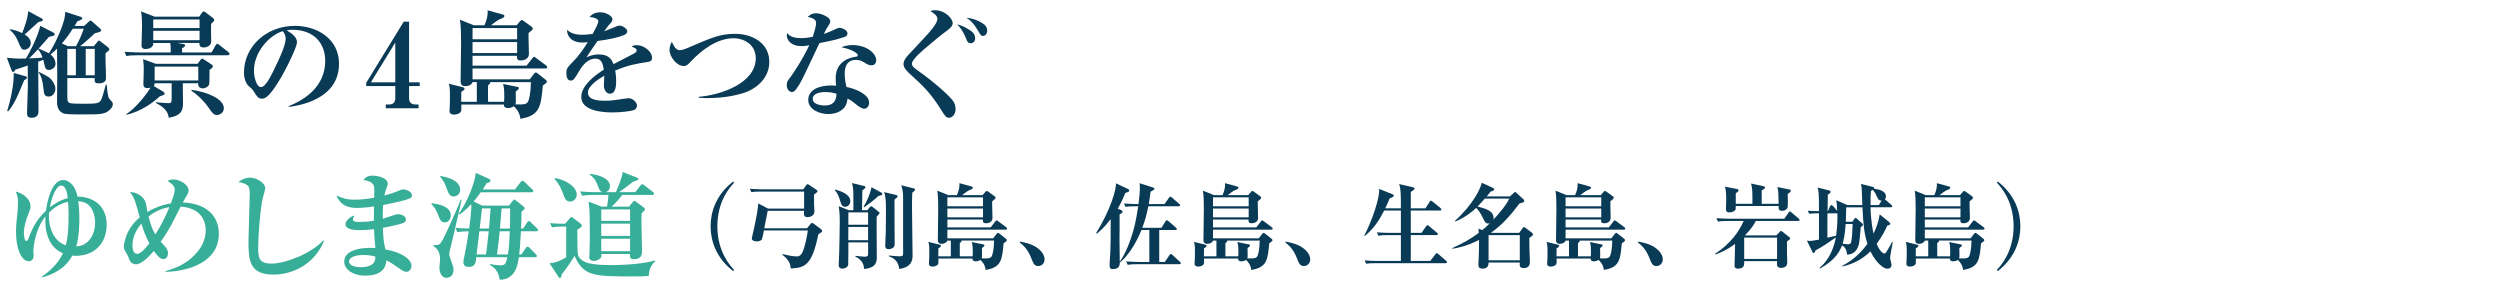 <svg viewBox="0 0 432 50" xmlns="http://www.w3.org/2000/svg"><g fill="#093a56"><path d="m18.434 14.627c.2 2.241.34 2.361.641 2.661.24.24.42.4.42.72 0 .24-.08.52-.46.9-.82.84-1.701.86-4.081.86-3.061 0-3.641 0-4.101-.22-.58-.28-1-.86-1-1.94 0-.1.04-4.221.04-4.501 0-.66-.04-3.941-.04-4.701-.26.26-.48.48-1.121 1 .74.62.86 1.28.86 1.62 0 .68-.68 1.06-1.14 1.06-.52 0-.64-.3-.76-.84-.04-.16-.18-.82-.2-.92-.26.1-.46.18-.9.34 0 .3.02 1.72.02 2.22 0 .9.04 5.281.04 6.261 0 .72-.26 1.2-1.2 1.2-.72 0-.78-.42-.78-.8 0-.12.14-4.281.14-4.541 0-.52-.02-3.101-.02-3.681-.62.22-1.621.56-2.121.7-.2.32-.24.4-.4.4s-.24-.2-.28-.28l-.8-2.16c1 .1 1.9.18 3.3.12.56-.92 2.061-3.741 2.46-5.641l2.241 1.14c.14.08.26.16.26.32 0 .22-.221.28-.98.44-.38.46-1.2 1.36-1.801 2.021.34.14 1.32.58 1.801.82.8-1.24 2.08-3.721 2.661-5.981.08-.3.12-.8.14-1.18l2.74.88c.1.04.2.12.2.22 0 .18-.2.3-.84.54-.18.3-.28.46-.48.8h1.641l.78-.72c.12-.12.24-.22.32-.22s.24.12.32.2l1.36 1.22c.1.08.18.2.18.3 0 .08-.12.18-.3.26-.2.08-.56.16-.8.22-.5.46-1.581 1.5-2.561 2.241h2.38l.64-.78c.1-.12.18-.2.24-.2.08 0 .18.06.32.18l1.3 1.02c.1.08.18.18.18.28 0 .2-.22.38-.66.72v.56c0 1.72.08 1.9.08 3.701v.04c0 .68-.58.9-1.34.9-.66 0-.641-.42-.62-.92h-4.721v2.941c0 .92 0 1.22.44 1.38.34.12 1.641.12 2.781.12 1.94 0 2.3-.12 2.601-.64.18-.3.48-1.34.84-2.681l.14.02zm-17.184 4.541c.561-1.8 1.2-4.701 1.12-6.561l2.021.56c.22.06.28.18.28.26 0 .16-.26.32-.5.44-1.32 3.3-1.94 4.441-2.781 5.381zm.46-14.103c.3.04 1.081.12 2.121.66.28-.72.98-2.5 1.041-3.801l2.34 1.26c.08.04.2.16.2.26 0 .16-.22.24-.8.38-1.841 1.701-2.061 1.88-2.36 2.141.38.22 1.06.66 1.06 1.521 0 .68-.62 1.1-1.1 1.1s-.54-.14-1.12-1.5c-.3-.72-.78-1.46-1.4-1.9l.02-.12zm5.642 4.882c-.16-.5-.44-1.021-.78-1.44-.34.36-1.04 1.12-1.561 1.58.88-.04 1.641-.06 2.341-.14zm-.641 2.48c.94.44 1.741.88 2.021 1.16.46.5.84 1.16.84 1.72 0 .52-.32 1.38-1.14 1.38-.72 0-.84-.42-.92-1.32-.16-1.6-.42-2.28-.841-2.84zm5.041-4.441h1.38c.46-.84 1-1.96 1.34-3.021h-1.9c-.64 1-1.18 1.741-1.88 2.541zm-.12 5.021h1.48v-4.561h-1.48zm3.181 0h1.56v-4.561h-1.56z"/><path d="m39.364 9.546h-15.363c-1.22 0-1.66.04-2.161.14l-.32-.74c1.2.1 2.621.12 2.84.12h5.142c0-1 0-1.12-.08-1.64h-2.94c.04 1.04-1.201 1.04-1.341 1.04-.68 0-.68-.42-.68-.66 0-.5.08-2.741.08-3.201 0-1.68-.08-2.121-.181-2.641l2.361.92h7.702l.44-.64c.04-.06.18-.26.34-.26s.34.18.46.26l1.16.88c.12.1.2.24.2.34 0 .16-.12.26-.24.36-.14.12-.22.2-.3.3 0 .08-.021 1.32-.021 1.5 0 .14.04 1.4.04 1.5 0 .82-.82 1.08-1.26 1.08-.8 0-.78-.44-.78-.78h-3.821l1.02.18c.24.04.32.1.32.22 0 .22-.2.38-.521.5v.74h5.102l.7-1.24c.04-.08.18-.26.3-.26s.24.14.36.22l1.54 1.22c.12.08.2.22.2.32 0 .18-.16.22-.3.22zm-3.161 2.541c-.02.4.02 2.261-.06 2.5-.12.36-.6.68-1.1.68-.7 0-.84-.52-.8-.88h-2.661c0 .54.04 2.94.04 3.42 0 1.141-.16 2.141-2.44 2.541-.16-.72-.34-1.6-2.261-2.561l.04-.12c.28.04 1.761.16 2.081.16.62 0 .62-.12.62-1.2v-2.24h-2.941c0 .18-.04.34-.16.48l1.661.98c.12.06.22.22.22.34 0 .18-.18.26-.8.44-1.24 1.14-3.221 2.601-5.821 3.221l-.021-.1c1.781-1.12 3.821-3.881 4.201-4.601-.1.02-.28.08-.5.08-.72 0-.72-.44-.72-.72 0-.4.06-2.141.06-2.501 0-.66 0-.88-.12-1.78l2.2.8h7.222l.5-.66c.101-.12.16-.24.28-.24.1 0 .22.08.36.18l1.32.86c.08.06.18.18.18.32 0 .22-.48.54-.58.6zm-1.72-8.722h-8.001v1.48h8.001zm0 1.961h-8.001v1.62h8.001zm-.22 6.181h-7.542v2.401h7.542zm3.2 8.362c-.26 0-.56 0-1.3-1.1-.98-1.44-2.221-2.541-3.101-3.101l.04-.14c2.661.34 5.581 1.561 5.581 3.181 0 .72-.66 1.16-1.22 1.16z"/><path d="m49.938 18.468-.04-.14c2.941-1.141 6.301-3.501 6.301-7.822 0-2.901-1.82-5.361-5.701-5.361-.56 0-.72.04-.96.12 1.78.94 1.78 1.8 1.78 2.061 0 .72-1.74 4.421-3.041 6.542-1.54 2.521-2.3 3.181-3 3.181-.641 0-.82-.3-1.44-1.26-.26-.4-.28-.42-.78-.84-.62-.52-.9-1.48-.9-2.42 0-4.421 3.801-8.062 8.802-8.062 3.861 0 7.622 2.261 7.622 6.542 0 6.241-7.042 7.242-8.642 7.461zm-1.08-13.082c-2.3.68-4.981 3.561-4.981 6.881 0 .82.38 2.781 1.22 2.781.82 0 1.801-2.041 2.621-3.781.48-.98 1.64-3.401 1.64-4.581 0-.68-.34-1.12-.5-1.3z"/><path d="m70.686 14.868v2.101c0 .7.38 1.08 1.06 1.08h.581v.66h-5.662v-.66h.68c.6 0 .96-.44.96-.98v-2.201h-5.021v-.56l6.481-10.562h.92v10.482h1.84v.64h-1.84zm-2.381-7.522-4.221 6.881h4.221z"/><path d="m94.26 11.827h-12.603v1.88h9.882l.74-.96c.061-.08.2-.22.32-.22.1 0 .2.08.3.16l1.4 1.101c.12.1.2.2.2.32 0 .2-.16.28-.7.68-.32 3.541-.48 5.201-3.881 5.741-.08-1.2-.96-2.021-1.14-2.16-.44.3-.84.3-.98.3-.721 0-.721-.4-.721-.6h-7.361c.02.9.02 1-.06 1.18-.221.44-.881.56-1.201.56-.38 0-.78-.16-.78-.6 0-.1 0-.28.02-.4.06-.66.06-1.701.06-2.041 0-1.62-.06-1.82-.22-2.3l2.441.6c.1.02.3.1.3.28 0 .2-.48.48-.561.52 0 .28-.02 1.601-.02 1.721h2.701v-3.401h-.74c-.1.36-.56.7-1.26.7-.78 0-.8-.54-.8-.92 0-1.78.08-4.641.08-6.421 0-1.3 0-3.081-.2-4.141l2.381.96h1.86c.36-.8.62-1.68.54-2.581l2.681.74c.14.04.22.1.22.24 0 .22-.28.38-.8.56-.3.1-1.32.9-1.521 1.04h4.441l.6-.72c.08-.08.2-.18.3-.18s.22.08.34.18l1.32.96c.16.12.22.2.22.32s-.04.18-.1.26c-.1.1-.48.38-.62.52-.04.56.06 3.081.06 3.581 0 1.16-1.3 1.16-1.44 1.16-.48 0-.68-.22-.62-.8h-7.682v1.701h9.342l.98-1.261c.14-.18.2-.26.32-.26.1 0 .22.1.4.24l1.661 1.24c.1.06.2.2.2.3 0 .18-.16.22-.3.22zm-4.901-6.981h-7.702v1.94h7.702zm0 2.42h-7.702v1.9h7.702zm-4.661 6.922c.06.22-.061.32-.36.54-.02.5-.02 1.601 0 2.861h2.761c.04-.22.04-.7.04-1 0-.32.02-1.46-.22-2.08l2.48.5c.22.04.26.12.26.22 0 .18-.18.32-.54.581 0 .24.02 1.42.02 1.68 0 .14 0 .36-.08.54 1.4.06 1.821 0 2.101-.34s.561-1.701.58-3.501h-7.041z"/><path d="m111.911 10.707c-1.9.3-3.3.521-5.601 1.48.06.34.16.92.16 1.86 0 .52 0 2.141-1.08 2.141-.58 0-1.041-.62-1.041-1.42 0-.24.061-1.28.061-1.48v-.2c-1.081.62-2.821 1.78-2.821 2.92 0 1.32 1.92 1.4 2.98 1.4 1.02 0 2.041-.14 3.061-.32.26-.04.88-.12 1-.12.72 0 1.44.76 1.44 1.26 0 .46-.32.72-.601.82-.54.18-2.38.38-3.561.38-1.26 0-5.461-.1-5.461-2.661 0-2.021 2.36-3.761 3.881-4.721-.14-.92-.32-1.92-1.44-1.92-1.2 0-2.121 1-2.701 1.98-.24.4-.86 1.46-1.1 1.661-.12.1-.28.16-.44.16-.64 0-.78-.7-.78-1.28 0-.74.12-.96 1.121-1.96 1.02-1.021 1.82-2.201 2.581-3.401-.36.04-.58.06-.92.06-2.121 0-2.701-1.34-2.661-2.181.681.6 1.42.84 2.681.84.24 0 .84-.02 1.74-.14.3-.54.98-1.76.98-2.2 0-.34-.56-.68-1.521-.72.3-.34.78-.82 1.86-.82 1.101 0 2.101.7 2.101 1.18 0 .34-.1.46-.58.98-.16.16-.24.26-.84 1.12.36-.12 1.88-.76 2.2-.88.18-.06.32-.1.46-.1.54 0 1.32.58 1.32.96s-.32.58-.62.7c-1.24.46-2.48.72-4.521 1-.3.46-1.68 2.4-1.9 2.821.46-.2 1.121-.5 2.161-.5 1.74 0 2.221.94 2.5 1.68.54-.28 3.361-1.74 3.481-1.8.48-.26.52-.42.52-.58 0-.26-.08-.3-.86-.68.16-.1.4-.22.88-.22 1.28 0 2.641 1.12 2.641 2.161 0 .58-.34.68-.761.74z"/><path d="m128.675 16.008c-2.08.68-4.281.94-6.461.94-.221 0-.801 0-1.48-.06v-.16c3.801-.3 9.862-2.34 9.862-6.661 0-2.441-2.14-3.461-3.781-3.461-3 0-5.661 2.141-7.401 3.981-.54.58-.76.82-1.3.82-1.121 0-2.42-1.52-2.42-2.8 0-.62.26-1.14.4-1.38.38.82.74 1.44 1.36 1.44.38 0 .96-.2 1.5-.44 4.101-1.76 5.481-2.38 8.082-2.38 3.041 0 5.901 1.641 5.901 4.841 0 3.081-2.641 4.781-4.261 5.321z"/><path d="m145.984 6.366c-1.22.44-2.46.7-4.381 1.081-.16.34-1.9 3.96-2.5 5.261-.56 1.26-1.42 2.741-1.86 3.061-.14.1-.3.14-.4.14-.3 0-.9-.36-.9-1.2 0-.6.24-.88.66-1.4.12-.14 2.141-3.061 3.241-5.501-.24.06-.7.16-1.32.16-2 0-2.561-1.2-2.561-1.8 0-.18.02-.28.06-.46.58.82 1.76.88 2.42.88s1.36-.08 2-.22c.12-.4.58-1.72.58-2.38 0-.4-.18-.82-1.44-1.06.2-.22.66-.64 1.44-.64.82 0 2.44.66 2.44 1.36 0 .32-.12.5-.42.96-.26.38-.3.48-.68 1.26.54-.18 1.121-.42 1.5-.6.86-.4.96-.46 1.2-.46.4 0 1.38.36 1.38.98 0 .32-.24.5-.46.58zm5.162 4.721c-.12.12-.32.2-.56.2-.42 0-.74-.18-1.06-.38-.44-.28-.92-.56-1.62-.56-1.94 0-1.94 1.9-1.94 2.38 0 .98.18 1.781.3 2.301 1.42.26 3.921 1.22 3.921 2.721 0 .52-.32 1.04-.86 1.04-.48 0-1.2-.58-1.521-.86-.74-.6-1-.72-1.36-.88-.04.4-.12 1.28-.92 1.9-.84.68-1.88.76-2.38.76-1.5 0-3.481-.76-3.481-2.44s1.74-2.5 3.941-2.5c.38 0 .62.02.86.04-.04-.64-.06-.86-.06-1.32 0-3.361 3.32-3.661 3.48-3.681.18-.02.34-.06.34-.28 0-.3-.98-1-2.821-1.36.38-.16.96-.38 1.9-.38 2.521 0 4.101 1.48 4.101 2.601 0 .08 0 .46-.26.7zm-8.562 4.821c-.42 0-2.141.06-2.141 1.181 0 1.14 2.021 1.14 2.081 1.14 1.96 0 2-1.5 2.02-2.021-.439-.14-.9-.3-1.96-.3z"/><path d="m164.007 20.349c-.541 0-.7-.28-1.541-1.62-1.76-2.781-3.061-3.981-5.241-5.961-.28-.24-1.1-1-1.1-1.68 0-.76.64-1.44 1.5-2.3.3-.3 1.78-1.921 2.061-2.221.8-.84 2.301-2.48 2.301-3.301 0-.66-.96-1.2-1.221-1.34.2-.08.4-.16.84-.16 1.661 0 3.021 1.42 3.021 2.241 0 .58-.601 1.02-1.541 1.7-.82.6-2.041 1.681-2.84 2.321-.82.68-2.661 2.24-2.661 2.96 0 .3.101.58 1 1.2 2.92 2.021 5.701 4.581 6.181 5.361.24.38.36.88.36 1.3 0 .88-.561 1.5-1.12 1.5zm3.74-12.883c-.5 0-.6-.26-.82-.84-.58-1.44-1.161-2.041-1.541-2.42.5.12 1.181.32 2.261 1.04.36.24.86.6.86 1.38 0 .44-.28.84-.761.84zm2.121-1.26c-.32 0-.34-.02-1.04-1.181-.8-1.32-1.5-1.74-1.84-1.94 1.02.06 1.94.4 2.801.94.42.26.8.62.8 1.3 0 .5-.34.88-.72.88z"/></g><path d="m13.033 44.208c-.24 0-.4-.02-.541-.04-.6 1.08-1.72 2.761-5.181 3.781l-.08-.14c1.4-.98 2.801-2.24 3.641-4.041-2.521-1.041-3.181-3.901-3.021-6.381-1.88 2.36-2.081 5.581-2.081 5.881 0 .14.04.78.04.9 0 .56-.3.98-.86.98-.841 0-2.181-1.28-2.181-5.281 0-.84.14-2.161.26-3.241.021-.2.08-1 .08-1.641 0-.66-.08-1.14-.38-1.88.76.16 2.541.96 2.541 2.581 0 .38-.04.5-.34 1.22-.48 1.161-.8 2.421-.8 3.301 0 .28.04 1.42.42 1.42.12 0 .22-.04.32-.3.64-1.64 1.26-3.201 3.08-4.921.08-.66.74-5.301 2.961-5.301 1.141 0 2.16 1.121 2.48 2.881 2.181-.06 5.041 1.16 5.041 4.861 0 3.001-1.92 5.361-5.401 5.361zm-1.281-9.342c-1.621.36-2.681 1.261-3.261 1.841-.04.36-.04.54-.04.8 0 1.821.82 4.181 2.92 4.881.46-1.78.48-3.621.48-5.461 0-1.16-.04-1.58-.1-2.061zm-1.18-2.801c-1.021 0-1.761 2.581-1.961 3.761 1.021-.74 1.781-1.24 3.081-1.581-.04-.72-.28-2.18-1.12-2.18zm4.381 3.101c-.42-.26-.96-.36-1.44-.4.12.7.2 1.58.2 3.061 0 .52 0 3-.54 4.761 2.08-.12 3.261-1.94 3.261-4.161 0-.78-.22-2.5-1.48-3.261z" fill="#37ae98"/><path d="m28.59 46.989v-.12c2.24-.7 3.44-1.36 4.461-2.261 1.801-1.56 2.5-3.221 2.5-4.881 0-.5-.08-3.761-4.341-4.021-.18.34-1.041 2.061-1.24 2.46-.64 1.26-1.38 2.461-2.201 3.601.1.1.58.62.681.74.18.18.58.66.58 1.24 0 .38-.16 1.02-.841 1.02-.6 0-1.24-.9-1.6-1.4-.8.94-2.121 2.301-3.081 2.301-.76 0-1.061-.561-1.12-.72-.24-.66-.3-.8-.601-1.3-.22-.34-.399-.62-.399-1.061 0-.28.14-.94.3-1.42.4-1.28 1.16-2.521 2.46-3.601-.82-2.98-.9-3.301-1.68-4.381 1.02 0 2.36.68 2.721 1.86.06.22.24 1.34.28 1.581 1.24-.74 2.641-1.26 4.061-1.48.4-1.12.66-1.8.66-2.32 0-.7-.32-.92-1.24-1.561.24-.12.48-.26 1-.26 1.08 0 2.641.88 2.641 1.9 0 .3-.1.54-.4 1.02-.24.42-.4.68-.6 1.06 4.4.18 6.221 2.601 6.221 5.401 0 4.901-5.161 6.481-9.222 6.602zm-4.161-8.362c-.64.8-1.54 2.08-1.54 3.741 0 .54.08 1.5.84 1.5.62 0 1.521-1.1 2.081-1.82-.58-1.04-1.101-2.42-1.381-3.42zm1.24-1.201c.46 1.781.761 2.401 1.181 3.081 1.24-1.92 2.101-3.901 2.42-4.721-1.88.3-3.141 1.26-3.601 1.64z" fill="#37ae98"/><path d="m47.236 47.449c-4.041 0-4.301-2.38-4.301-5.601 0-1.32.22-7.142.22-8.342 0-.9-.12-1.201-.28-1.38-.16-.18-.76-.58-1.68-.64.76-.68 1.661-.8 2-.8 1.14 0 2.641.96 2.641 1.82 0 .26-.34 1.36-.4 1.601-.52 2.14-.82 7.082-.82 8.542 0 1.681 0 2.901 2.261 2.901 2.581 0 7.042-1.86 8.982-4.001l.12.12c-1.621 3.901-5.281 5.781-8.742 5.781z" fill="#37ae98"/><path d="m70.806 34.286c-.541.26-2.541.76-4.602 1.141-.06 1-.06 1.32-.06 2.38.4-.12 2.32-.8 2.54-.8.601 0 1.461.28 1.461.94 0 .38-.3.52-.5.6-.3.12-1.7.5-3.481.82.061 1.38.101 2.481.44 3.741 3.081.52 4.501 1.84 4.501 2.82 0 .54-.34 1.041-.9 1.041-.38 0-.74-.26-1.12-.521-1.22-.86-1.62-1.12-2.301-1.46-.12.88-.36 2.641-3.74 2.641-1.98 0-3.561-1.041-3.561-2.401 0-1.84 2.38-2.541 5.381-2.38-.14-1.3-.22-2.621-.22-3.241-.88.1-1.72.16-2.601.16-.48 0-2.34-.02-2.34-1.021 0-.52.72-1.34 1.6-1.5-.14.18-.32.44-.32.66 0 .44.58.44 1.18.44 1.18 0 2.041-.14 2.44-.2 0-1.28 0-1.44.02-2.48-.62.1-1.88.26-2.761.26-.98 0-2.88 0-3.721-2.141 1.16.48 1.721.72 3.161.72 1.121 0 2.26-.14 3.361-.34.04-1.861.04-2.101-.32-2.461-.4-.4-1-.52-1.56-.6.44-.56.9-.76 1.6-.76.46 0 2.621.22 2.621 1.42 0 .22-.06.3-.32 1.041-.16.42-.2.66-.26.98.8-.22 1.741-.5 2.601-.88.3-.14.44-.18.6-.18.68 0 1.561.44 1.561 1.04 0 .18-.06.38-.38.52zm-8.122 9.782c-.5 0-2.36.1-2.36 1.14 0 .5.66.96 1.96.96 2.461 0 2.581-1.16 2.581-1.82-.561-.2-1.24-.28-2.181-.28z" fill="#37ae98"/><path d="m76.853 38.427c-.66 0-.84-.48-1.141-1.3-.399-1.04-.72-1.38-1.18-1.88l.08-.14c.96.14 3.28.48 3.28 2.101 0 .56-.34 1.22-1.04 1.22zm.919 4.681c-.04.16-.14.54-.14.78 0 .18.04.44.38 1.36.28.74.36.98.36 1.36 0 .88-.521 1.4-1.24 1.4-.88 0-1.2-1.02-1.2-1.76 0-.22.12-1.28.12-1.5 0-.74-.28-1.76-1.16-2.22v-.16c.72-.02 1-.02 1.28-.4.54-.68 2.5-5.141 3.46-7.481l.141.04c-1.141 5.081-1.621 7.042-2.001 8.582zm.621-9.162c-.7 0-.92-.56-1.22-1.44-.4-1.12-.801-1.62-1.121-1.96l.08-.14c.86.16 3.381.66 3.381 2.381 0 .86-.72 1.16-1.121 1.16zm14.283 6.021h-2.66c-.141 2.561-.181 3.021-.3 4h.38l.76-1.1c.08-.12.16-.24.32-.24.12 0 .28.14.36.22l1.06 1.08c.1.1.18.2.18.3 0 .2-.18.22-.3.22h-2.82c-.16 1.18-.54 3.861-3.301 3.9-.18-.98-.44-1.86-1.7-2.561l.02-.16c.5.1 1.221.22 1.821.22.84 0 .92-.32 1.18-1.4h-5.381c-.08.96-.16 1.68-1.32 1.68-.32 0-.9-.1-.9-.8 0-.26.06-.56.18-1.12.3-1.4.541-2.821.74-4.241-.9.02-1.34.04-1.98.14l-.3-.74c.74.08 1.16.1 2.341.12.1-.62.439-3.021.38-4.221-1 1.08-1.641 1.54-2.041 1.8l-.14-.08c1.46-2.021 2.761-5.241 2.961-7.102l2.2.98c.16.08.34.16.34.34 0 .28-.34.36-.66.44-.16.3-.34.58-.68 1.1h5.561l.98-1.26c.101-.14.18-.24.32-.24.12 0 .24.08.36.2l1.32 1.26c.12.12.2.18.2.3 0 .22-.2.22-.32.22h-8.762c-.5.72-.78 1.06-1.24 1.601l1.5.7h4.641l.681-.9c.06-.06.12-.14.22-.14.08 0 .18.1.3.18l1.32 1.04c.061.04.16.16.16.28 0 .22-.32.42-.54.58 0 .7-.04 2.2-.08 2.92h.38l.66-1.02c.08-.12.181-.26.3-.26.14 0 .26.12.36.22l1.041 1.02c.12.12.2.2.2.32 0 .2-.2.2-.3.2zm-9.842 0-.48 4h1.621c.08-.54.26-1.78.48-4h-1.62zm.46-3.961c-.08.64-.18 1.64-.4 3.48h1.601c.08-.74.16-1.74.28-3.48h-1.48zm3.06 3.961c-.2 2-.38 3.26-.48 4h1.9c.2-1.16.26-2.581.32-4zm.321-3.961c-.04.5-.22 2.94-.28 3.48h1.721c.02-.46.04-1.96.04-3.48h-1.48z" fill="#37ae98"/><path d="m112.1 47.668c-.54.06-.94.1-2.48.1-6.941 0-8.782 0-10.322-3.541-.7 1.12-1.42 2.18-2.24 3.201-.02.22-.04.6-.32.6-.1 0-.16-.08-.24-.2l-1.54-2.34c1.2-.02 2.521-.8 2.881-1.04v-5.301h-.62c-1.12 0-1.581.1-1.841.14l-.32-.74c.8.1 1.96.12 2.581.12l.84-.96c.12-.14.181-.2.26-.2.06 0 .12.02.3.16l1.32 1c.12.1.18.14.18.3 0 .24-.2.36-.78.72 0 1.18.021 1.72.021 1.8 0 2.44.02 2.721.5 3.221.62.62 1.561 1.1 5.361 1.1.54 0 4.781 0 7.541-.8l.061.16c-.54.36-1.101 1.26-1.141 2.5zm-13.583-12.842c-.72 0-.9-.46-1.24-1.4-.56-1.541-1.14-2.161-1.46-2.5l.08-.16c1.8.28 3.761 1.48 3.761 2.86 0 .62-.46 1.201-1.141 1.201zm14.183-1.14h-5.182c-.56.76-1.06 1.3-1.84 2.021h3.021l.64-.78c.12-.14.181-.22.28-.22.08 0 .2.08.3.16l1.341 1c.1.08.18.18.18.26 0 .2-.04.24-.56.74-.02.34-.04.58-.04 1.161 0 .88.1 5.401.1 5.541 0 1.02-.78 1.22-1.38 1.22-.76 0-.72-.4-.68-.9h-4.961c.02.38.02.581-.26.82-.16.12-.521.38-1.041.38-.4 0-.8-.18-.8-.64 0-.08.04-.5.04-.601.06-1.06.06-2.66.06-3.641 0-1.78 0-4.021-.2-5.361l2.24.86h.94c.14-.72.22-1.44.24-2.021h-2.38c-1.4 0-1.78.08-2.161.14l-.34-.74c.96.08 1.9.12 2.861.12h1c-.36-.1-.5-.28-.68-.78-.46-1.28-.88-1.78-1.521-2.24l.08-.14c1.82.22 3.401.92 3.401 2.121 0 .38-.18.9-.74 1.04h1.76c.44-1.02 1.081-2.5 1.18-3.48l2.461.96c.14.06.26.12.26.24 0 .16-.1.2-.96.5-.58.46-1.24.98-2.361 1.78h2.781l.88-1.14c.08-.12.18-.24.3-.24.1 0 .22.08.38.2l1.48 1.14c.08.06.2.18.2.3 0 .22-.2.22-.32.22zm-3.821 2.5h-4.981v1.98h4.981zm0 2.461h-4.981v2.12h4.981zm0 2.601h-4.981v2.16h4.981z" fill="#37ae98"/><g fill="#093a56"><path d="m126.698 46.853c-3.042-2.369-3.906-5.346-3.906-7.747s.864-5.378 3.906-7.747l.144.224c-.688.736-2.881 3.121-2.881 7.523s2.208 6.787 2.881 7.523z"/><path d="m141.401 40.499c-1.073 5.442-2.417 5.778-4.754 5.891-.08-.752-.256-1.457-1.457-2.369l.048-.112c.833.192 1.665.4 2.514.4.432 0 .72-.32.88-.656.513-1.041.881-3.153.96-3.826h-7.587c-.112.512-.288 1.441-.336 1.521-.224.336-.768.368-.928.368-.432 0-.833-.192-.833-.528 0-.016.288-1.297.32-1.425.624-2.769.721-3.777.8-4.61l1.697.896h6.227v-2.945h-7.395c-.976 0-1.329.032-1.729.096l-.256-.576c.977.08 2.097.096 2.273.096h6.963l.464-.656c.128-.192.208-.24.272-.24s.176.064.32.16l1.137.752c.192.128.272.192.272.304 0 .16-.304.336-.608.592v1.553c0 .176.063 1.008.063 1.312 0 .256-.063.48-.224.656-.176.192-.544.368-.96.368-.656 0-.64-.384-.608-1.088h-6.274c-.096.416-.4 2-.592 3.009h7.395l.48-.592c.225-.272.272-.336.416-.336.064 0 .177.08.272.16l1.2.896c.128.096.225.192.225.336 0 .176-.064.208-.656.592z"/><path d="m146.053 35.729c-.56 0-.656-.288-.944-1.249-.288-.944-.544-1.264-.848-1.601l.064-.128c.849.24 2.609.784 2.609 2.001 0 .608-.448.976-.88.976zm5.442 1.696c-.016.56-.016 1.137-.016 1.345 0 .8.032 4.706.032 5.586 0 .752 0 1.953-2.208 2.113 0-1.361-1.056-1.905-1.504-2.145l.016-.128c.416.064 1.217.16 1.617.16.576 0 .576-.224.576-.656v-1.809h-3.409c0 .416 0 3.713-.032 3.874-.112.416-.56.656-1.008.656-.416 0-.64-.224-.64-.64 0-.112.048-.72.048-.864.08-1.585.144-6.195.144-6.643 0-.464 0-1.473-.176-2.641l1.729.688h.8v-1.393c0-2.241-.032-2.609-.256-3.297l2.113.512c.096.016.24.08.24.208 0 .144-.064.176-.544.561-.016.48-.048 2.865-.064 3.409h.912l.448-.528c.08-.08.144-.16.224-.16s.192.08.256.128l1.072.864c.112.08.128.128.128.192q0 .112-.496.608zm-1.489 1.793h-3.409c0 .336-.016 1.937-.016 2.289h3.425zm0-2.513h-3.409v2.129h3.409zm1.809-2.849c-1.024.912-1.697 1.409-2.481 1.953l-.112-.08c1.024-1.648 1.361-3.249 1.376-3.377l1.713.945c.112.064.144.096.144.224 0 .176-.064.192-.64.336zm2.753.64c-.016 1.216.032 6.611.032 7.715 0 .8-.977.848-1.009.848-.624 0-.624-.416-.624-.624 0-.384.08-2.065.096-2.417.016-1.057.032-2.865.032-3.538 0-2.177-.08-2.497-.304-3.281l2.081.496c.08.016.208.048.208.224s-.048.224-.512.576zm3.074-1.2c-.048 1.056-.048 1.632-.048 2.529 0 1.329.096 7.155.096 8.339 0 .512 0 2.017-2.305 2.305-.176-1.585-1.232-1.985-1.809-2.193l.032-.128c.576.064 1.441.144 1.841.144.592 0 .608-.176.608-.56v-9.46c0-.624-.016-1.393-.32-2.257l2.177.544c.128.032.208.096.208.208 0 .144-.048.176-.48.528z"/><path d="m173.789 39.682h-10.084v1.505h7.907l.592-.769c.048-.064.16-.176.256-.176.08 0 .16.064.24.128l1.121.88c.096.08.16.16.16.256 0 .16-.128.224-.56.544-.256 2.833-.384 4.162-3.105 4.594-.064-.96-.768-1.617-.912-1.729-.353.24-.672.24-.784.24-.576 0-.576-.32-.576-.48h-5.891c.016.72.016.8-.048.944-.176.352-.705.448-.961.448-.304 0-.624-.128-.624-.48 0-.08 0-.224.016-.32.048-.528.048-1.361.048-1.633 0-1.296-.048-1.457-.176-1.841l1.953.48c.08.016.24.08.24.224 0 .16-.384.384-.448.416 0 .224-.016 1.281-.016 1.376h2.161v-2.721h-.592c-.08.288-.448.561-1.009.561-.624 0-.64-.432-.64-.736 0-1.425.064-3.713.064-5.138 0-1.041 0-2.465-.16-3.313l1.905.769h1.488c.288-.64.496-1.345.432-2.065l2.145.592c.112.032.176.08.176.192 0 .176-.224.304-.64.448-.24.08-1.056.72-1.216.833h3.553l.48-.576c.064-.064.16-.144.24-.144s.176.064.272.144l1.056.768c.128.096.176.16.176.256s-.032.144-.08.208c-.08.08-.384.304-.496.416-.032.448.048 2.465.048 2.865 0 .928-1.04.928-1.152.928-.384 0-.544-.176-.496-.64h-6.146v1.361h7.475l.784-1.009c.112-.144.16-.208.256-.208.08 0 .176.08.32.192l1.329.992c.08.048.16.16.16.24 0 .144-.128.176-.24.176zm-3.922-5.586h-6.162v1.552h6.162zm0 1.937h-6.162v1.521h6.162zm-3.729 5.538c.048.176-.048.256-.288.433-.016.4-.016 1.28 0 2.289h2.209c.032-.176.032-.56.032-.8 0-.256.016-1.168-.176-1.665l1.985.4c.176.032.208.096.208.176 0 .144-.144.256-.432.464 0 .192.016 1.136.016 1.344 0 .112 0 .288-.064.432 1.121.048 1.457 0 1.681-.272.225-.272.448-1.36.465-2.801h-5.635z"/><path d="m179.417 45.973c-.688 0-.865-.48-1.233-1.408-.624-1.617-1.537-2.321-1.969-2.641l.08-.176c1.153.24 2.209.48 3.153 1.249.784.64 1.056 1.296 1.056 1.857 0 .544-.432 1.12-1.088 1.12z"/><path d="m203.789 45.653h-7.187c-.976 0-1.329.032-1.729.112l-.271-.592c.976.08 2.112.096 2.289.096h1.712v-5.522h-1.36c-.656 1.585-1.889 4.098-3.745 5.65-.017.432-.048 1.104-1.249 1.104-.176 0-.512 0-.512-.656s.112-1.697.128-2.353c.048-1.168.048-1.617.064-5.634-1.073 1.441-1.905 2.113-2.401 2.513l-.128-.08c2.513-4.05 3.473-7.475 3.441-8.611l2 .944c.176.08.288.144.288.288 0 .208-.064.224-.672.432-.336.833-.704 1.681-1.312 2.705l.528.224c.16.064.304.16.304.32 0 .096 0 .16-.512.464.032.672-.016 3.633-.016 4.242 0 .625.048 3.361.048 3.922.096-.128 1.104-1.457 2.081-4.498.352-1.104.736-2.545 1.104-5.074h-.464c-.977 0-1.328.032-1.729.096l-.256-.576c.88.064 1.841.096 2.497.096.176-1.249.24-2.241.24-2.689 0-.368-.032-.672-.048-.912l2.226.704c.112.032.336.112.336.288 0 .096-.064.128-.672.48-.048.416-.08.784-.304 2.129h2.721l.768-1.088c.064-.096.16-.192.24-.192.096 0 .192.064.304.176l1.216 1.072c.096.08.16.128.16.24 0 .144-.128.176-.24.176h-5.25c-.256 1.312-.56 2.465-1.04 3.714h3.313l.688-1.104c.064-.112.16-.192.24-.192.096 0 .208.064.304.16l1.265 1.104c.096.08.16.144.16.256 0 .144-.128.16-.24.16h-2.801v5.522h.96l.8-1.168c.048-.08.16-.208.24-.208.112 0 .224.096.304.176l1.264 1.168c.112.112.16.144.16.24 0 .16-.144.176-.256.176z"/><path d="m219.69 39.682h-10.084v1.505h7.907l.593-.769c.048-.064.16-.176.256-.176.08 0 .16.064.24.128l1.12.88c.096.08.16.16.16.256 0 .16-.128.224-.56.544-.256 2.833-.384 4.162-3.105 4.594-.064-.96-.768-1.617-.913-1.729-.352.24-.672.24-.784.24-.576 0-.576-.32-.576-.48h-5.89c.016.72.016.8-.048.944-.176.352-.704.448-.96.448-.304 0-.625-.128-.625-.48 0-.08 0-.224.016-.32.048-.528.048-1.361.048-1.633 0-1.296-.048-1.457-.176-1.841l1.953.48c.08.016.24.08.24.224 0 .16-.384.384-.448.416 0 .224-.016 1.281-.016 1.376h2.161v-2.721h-.593c-.08.288-.448.561-1.008.561-.625 0-.641-.432-.641-.736 0-1.425.064-3.713.064-5.138 0-1.041 0-2.465-.16-3.313l1.904.769h1.489c.288-.64.497-1.345.432-2.065l2.145.592c.112.032.176.08.176.192 0 .176-.225.304-.641.448-.24.08-1.057.72-1.216.833h3.553l.48-.576c.064-.064.16-.144.24-.144s.176.064.271.144l1.057.768c.128.096.176.16.176.256s-.032.144-.08.208c-.08.08-.384.304-.497.416-.032.448.048 2.465.048 2.865 0 .928-1.041.928-1.152.928-.384 0-.544-.176-.497-.64h-6.146v1.361h7.476l.784-1.009c.112-.144.16-.208.256-.208.08 0 .176.08.32.192l1.328.992c.08.048.16.16.16.24 0 .144-.128.176-.24.176zm-3.921-5.586h-6.163v1.552h6.163zm0 1.937h-6.163v1.521h6.163zm-3.73 5.538c.048.176-.048.256-.288.433-.017.4-.017 1.28 0 2.289h2.208c.032-.176.032-.56.032-.8 0-.256.017-1.168-.176-1.665l1.985.4c.176.032.208.096.208.176 0 .144-.144.256-.432.464 0 .192.016 1.136.016 1.344 0 .112 0 .288-.064.432 1.12.048 1.457 0 1.681-.272s.448-1.36.464-2.801z"/><path d="m225.317 45.973c-.688 0-.864-.48-1.232-1.408-.624-1.617-1.537-2.321-1.969-2.641l.08-.176c1.152.24 2.209.48 3.153 1.249.784.64 1.057 1.296 1.057 1.857 0 .544-.433 1.12-1.089 1.12z"/><path d="m242.071 36.001c0-2.513 0-3.297-.304-4.194l2.417.56c.096.016.24.08.24.224 0 .192-.32.368-.641.576v2.833h2.529l.72-1.121c.064-.096.144-.208.24-.208.064 0 .192.096.288.176l1.344 1.088c.064.064.16.144.16.256s-.096.192-.24.192h-5.042v3.858h1.857l.785-1.121c.063-.08.144-.208.24-.208s.176.064.288.16l1.345 1.136c.08.064.16.128.16.24 0 .144-.144.176-.24.176h-4.434v4.466h3.361l.881-1.136c.08-.096.176-.208.256-.208s.16.064.288.176l1.312 1.137c.064.064.16.128.16.24 0 .145-.128.176-.24.176h-12.005c-.992 0-1.328.032-1.729.096l-.272-.576c.769.064 1.521.096 2.289.096h3.986v-4.466h-2.145c-.992 0-1.328.032-1.745.112l-.256-.592c.753.064 1.521.096 2.289.096h1.857v-3.858h-2.881c-.944 1.825-1.809 3.105-3.345 4.386l-.112-.048c1.36-2.561 2.737-6.626 2.577-8.083l2.353.945c.064.032.176.08.176.208 0 .272-.464.4-.688.464-.416.993-.64 1.457-.784 1.745h2.705z"/><path d="m264.269 41.123c0 .304.016 1.776.016 1.92.016.353.08 1.969.08 2.209 0 .224 0 1.072-1.057 1.072-.704 0-.704-.384-.704-.656 0-.048.016-.256.016-.304h-5.395c0 .416-.096 1.056-1.024 1.056-.736 0-.736-.432-.736-.672 0-.384.048-1.008.064-1.408.032-.688.048-1.841.048-2.881-2.209 1.136-3.938 1.424-4.594 1.521l-.064-.096c1.889-.848 3.218-1.601 4.61-2.641-.017-.448-.032-.497-.048-.736l.656.256c.224-.192.768-.64 1.312-1.185-.064.016-.144.048-.256.048-.497 0-.64-.304-.96-.993-.353-.72-.704-1.28-1.152-1.712-1.537 1.473-2.961 2.081-3.602 2.353l-.064-.112c3.25-2.929 4.514-5.811 4.626-6.579l1.921.88c.176.08.24.144.24.272s-.08.192-.624.384c-.417.512-.513.64-.673.816h4.018l.624-.576c.064-.064.176-.176.272-.176s.176.112.256.176l1.185 1.088c.048.048.128.128.128.272 0 .256-.368.32-.816.432-1.424 1.921-3.009 3.729-4.962 5.09h4.898l.576-.785c.048-.064.128-.208.256-.208s.24.112.304.16l1.04.784c.128.096.208.192.208.32 0 .16-.08.24-.624.608zm-7.7-6.803c-.176.208-.512.592-1.248 1.36 1.44.384 2.769.752 2.769 2.001 0 .128-.032.224-.063.304 1.04-1.104 2.353-2.673 2.769-3.665h-4.226zm6.051 6.306h-5.395v4.354h5.395z"/><path d="m280.615 39.682h-10.084v1.505h7.907l.593-.769c.048-.064.16-.176.256-.176.08 0 .16.064.24.128l1.12.88c.096.08.16.16.16.256 0 .16-.128.224-.56.544-.256 2.833-.384 4.162-3.105 4.594-.064-.96-.768-1.617-.913-1.729-.352.24-.672.24-.784.24-.576 0-.576-.32-.576-.48h-5.89c.016.72.016.8-.048.944-.176.352-.704.448-.96.448-.304 0-.625-.128-.625-.48 0-.08 0-.224.016-.32.048-.528.048-1.361.048-1.633 0-1.296-.048-1.457-.176-1.841l1.953.48c.08.016.24.08.24.224 0 .16-.384.384-.448.416 0 .224-.016 1.281-.016 1.376h2.161v-2.721h-.593c-.08.288-.448.561-1.008.561-.625 0-.641-.432-.641-.736 0-1.425.064-3.713.064-5.138 0-1.041 0-2.465-.16-3.313l1.904.769h1.489c.288-.64.497-1.345.432-2.065l2.145.592c.112.032.176.08.176.192 0 .176-.225.304-.641.448-.24.08-1.057.72-1.216.833h3.553l.48-.576c.064-.064.16-.144.24-.144s.176.064.271.144l1.057.768c.128.096.176.16.176.256s-.032.144-.08.208c-.08.08-.384.304-.497.416-.032.448.048 2.465.048 2.865 0 .928-1.041.928-1.152.928-.384 0-.544-.176-.497-.64h-6.146v1.361h7.476l.784-1.009c.112-.144.16-.208.256-.208.08 0 .176.08.32.192l1.328.992c.08.048.16.16.16.24 0 .144-.128.176-.24.176zm-3.922-5.586h-6.163v1.552h6.163zm0 1.937h-6.163v1.521h6.163zm-3.729 5.538c.048.176-.048.256-.288.433-.017.4-.017 1.28 0 2.289h2.208c.032-.176.032-.56.032-.8 0-.256.017-1.168-.176-1.665l1.985.4c.176.032.208.096.208.176 0 .144-.144.256-.432.464 0 .192.016 1.136.016 1.344 0 .112 0 .288-.064.432 1.12.048 1.457 0 1.681-.272s.448-1.36.464-2.801z"/><path d="m286.242 45.973c-.688 0-.864-.48-1.232-1.408-.624-1.617-1.537-2.321-1.969-2.641l.08-.176c1.152.24 2.209.48 3.153 1.249.784.64 1.057 1.296 1.057 1.857 0 .544-.433 1.12-1.089 1.12z"/><path d="m310.711 38.178h-7.299c-.289.544-.769 1.376-1.889 2.497h5.426l.576-.592c.08-.08.128-.176.24-.176.08 0 .192.096.272.16l1.153.913c.048.032.144.128.144.208 0 .176-.176.304-.544.512v1.937c0 .272.048 1.489.048 1.729 0 .832-.769.928-1.057.928-.72 0-.72-.528-.72-.704 0-.08.016-.336.016-.464h-5.682c.032.56.048 1.296-1.073 1.296-.592 0-.592-.336-.592-.544 0-.577.08-3.186.096-3.729-1.568 1.168-2.849 1.616-3.394 1.825l-.063-.128c2.513-1.601 4.161-3.81 4.93-5.666h-2.705c-.992 0-1.328.032-1.729.112l-.272-.592c.977.08 2.113.096 2.289.096h9.444l.72-1.041c.048-.08.128-.208.24-.208.128 0 .224.096.304.176l1.216 1.04c.064.064.16.145.16.24 0 .16-.144.176-.256.176zm-1.793-4.674c0 .368.064 2-.016 2.321-.128.544-.833.608-.944.608-.128 0-.608 0-.608-.48v-.352h-7.411c.016.464-.016.64-.096.72-.128.112-.432.384-1.008.384-.48 0-.592-.272-.592-.56 0-.144.048-1.521.048-1.809 0-1.312-.128-1.776-.225-2.081l2.097.4c.08.016.256.08.256.256s-.256.336-.48.48v1.825h2.881c0-2.113 0-2.641-.24-3.505l2.193.48c.08.016.224.064.224.192 0 .192-.208.32-.576.528v2.305h2.93c-.048-2.033-.048-2.257-.225-2.897l2.113.432c.112.016.224.064.224.192 0 .176-.24.384-.544.561zm-1.841 7.555h-5.682v3.682h5.682z"/><path d="m326.613 44.612c0 .176.24.944.24 1.104 0 .512-.288.72-.72.72-.624 0-1.889-.913-2.929-3.009-1.841 1.889-4.018 2.417-4.818 2.625l-.064-.096c1.217-.656 2.817-1.681 4.37-3.825-.608-1.953-.688-3.233-.864-6.307h-2.801c-.016.784-.016 1.185-.064 2.497h1.12l.32-.448c.064-.096.16-.224.24-.224.064 0 .144.048.256.16l.833.752c.144.128.192.192.192.256 0 .128-.048.176-.384.432-.112 1.361-.208 2.433-.32 2.913-.096.384-.416 1.793-2.049 1.841-.064-1.104-.592-1.424-.864-1.601-.592 1.584-1.697 2.817-3.81 4.001l-.08-.112c.8-.672 2.241-2.145 2.817-5.266-1.137.8-2.273 1.601-3.506 2.241-.112.304-.192.464-.368.464-.08 0-.112-.08-.208-.272l-.912-1.873c.208.032.336.048.528.048.336 0 1.152-.16 1.553-.224v-4.546h-.417c-.768 0-1.041.048-1.265.08l-.256-.528c.704.064 1.632.064 1.937.064-.017-3.041-.017-3.394-.24-4.065l1.953.48c.144.032.304.112.304.272 0 .192-.4.417-.496.464v.624c0 .353-.032 1.905-.032 2.225h.064l.336-.769c.08-.176.16-.272.272-.272.08 0 .176.064.288.192l.608.704c.032.032.064.064.096.112-.064-1.296-.096-1.408-.16-1.84l1.92.832h2.577c-.032-.8-.048-2.081-.112-2.881-.017-.24-.048-.417-.128-.769l2.017.496c.128.032.352.112.256.32.769.128 2.049.336 2.049 1.36 0 .24-.096.368-.176.464.048.032.063.064.096.096l1.009.88c.08.08.16.16.16.24 0 .16-.144.176-.24.176h-3.506c.016.896.096 2.657.513 4.546.48-.977.928-2.225 1.056-3.33l1.617 1.312c.064.064.224.208.224.304 0 .192-.176.24-.512.32-.336.736-.864 1.825-1.841 3.169.496 1.264 1.12 1.665 1.312 1.665.208 0 .304-.16.576-.625.272-.448.544-.912.784-1.393l.112.048c-.096.496-.464 2.401-.464 2.769zm-10.821-7.747c0 .176-.016 1.008-.016 1.2v3.009c.225-.048 1.265-.288 1.505-.352.16-1.104.256-2.545.224-3.857zm3.138 1.841c-.096 1.729-.368 2.913-.528 3.409.176.016.673.096.929.096.496 0 .544-.336.576-.528.16-1.024.16-1.329.224-2.977zm5.458-4.61c-.336-.736-.416-.896-.768-1.281-.096.064-.128.08-.32.176-.048.64-.096 1.408-.064 2.449h1.425l.48-.784c-.305 0-.497 0-.753-.56z"/><path d="m342.691 39.682h-10.084v1.505h7.907l.592-.769c.048-.064.16-.176.256-.176.08 0 .16.064.24.128l1.121.88c.096.08.16.16.16.256 0 .16-.128.224-.56.544-.256 2.833-.384 4.162-3.105 4.594-.064-.96-.768-1.617-.912-1.729-.353.24-.672.24-.784.24-.576 0-.576-.32-.576-.48h-5.891c.016.72.016.8-.048.944-.176.352-.705.448-.961.448-.304 0-.624-.128-.624-.48 0-.08 0-.224.016-.32.048-.528.048-1.361.048-1.633 0-1.296-.048-1.457-.176-1.841l1.953.48c.08.016.24.08.24.224 0 .16-.384.384-.448.416 0 .224-.016 1.281-.016 1.376h2.161v-2.721h-.592c-.08.288-.448.561-1.009.561-.624 0-.64-.432-.64-.736 0-1.425.064-3.713.064-5.138 0-1.041 0-2.465-.16-3.313l1.905.769h1.488c.288-.64.496-1.345.432-2.065l2.145.592c.112.032.176.08.176.192 0 .176-.224.304-.64.448-.24.08-1.056.72-1.216.833h3.553l.48-.576c.064-.064.16-.144.24-.144s.176.064.272.144l1.056.768c.128.096.176.16.176.256s-.032.144-.08.208c-.08.08-.384.304-.496.416-.032.448.048 2.465.048 2.865 0 .928-1.04.928-1.152.928-.384 0-.544-.176-.496-.64h-6.146v1.361h7.475l.784-1.009c.112-.144.16-.208.256-.208.08 0 .176.08.32.192l1.329.992c.08.048.16.16.16.24 0 .144-.128.176-.24.176zm-3.921-5.586h-6.162v1.552h6.162zm0 1.937h-6.162v1.521h6.162zm-3.73 5.538c.048.176-.048.256-.288.433-.016.4-.016 1.28 0 2.289h2.209c.032-.176.032-.56.032-.8 0-.256.016-1.168-.176-1.665l1.985.4c.176.032.208.096.208.176 0 .144-.144.256-.432.464 0 .192.016 1.136.016 1.344 0 .112 0 .288-.064.432 1.121.048 1.457 0 1.681-.272.225-.272.448-1.36.465-2.801h-5.635z"/><path d="m345.214 46.853-.144-.224c.672-.736 2.881-3.121 2.881-7.523s-2.193-6.787-2.881-7.523l.144-.224c3.041 2.369 3.905 5.346 3.905 7.747s-.864 5.378-3.905 7.747z"/></g></svg>